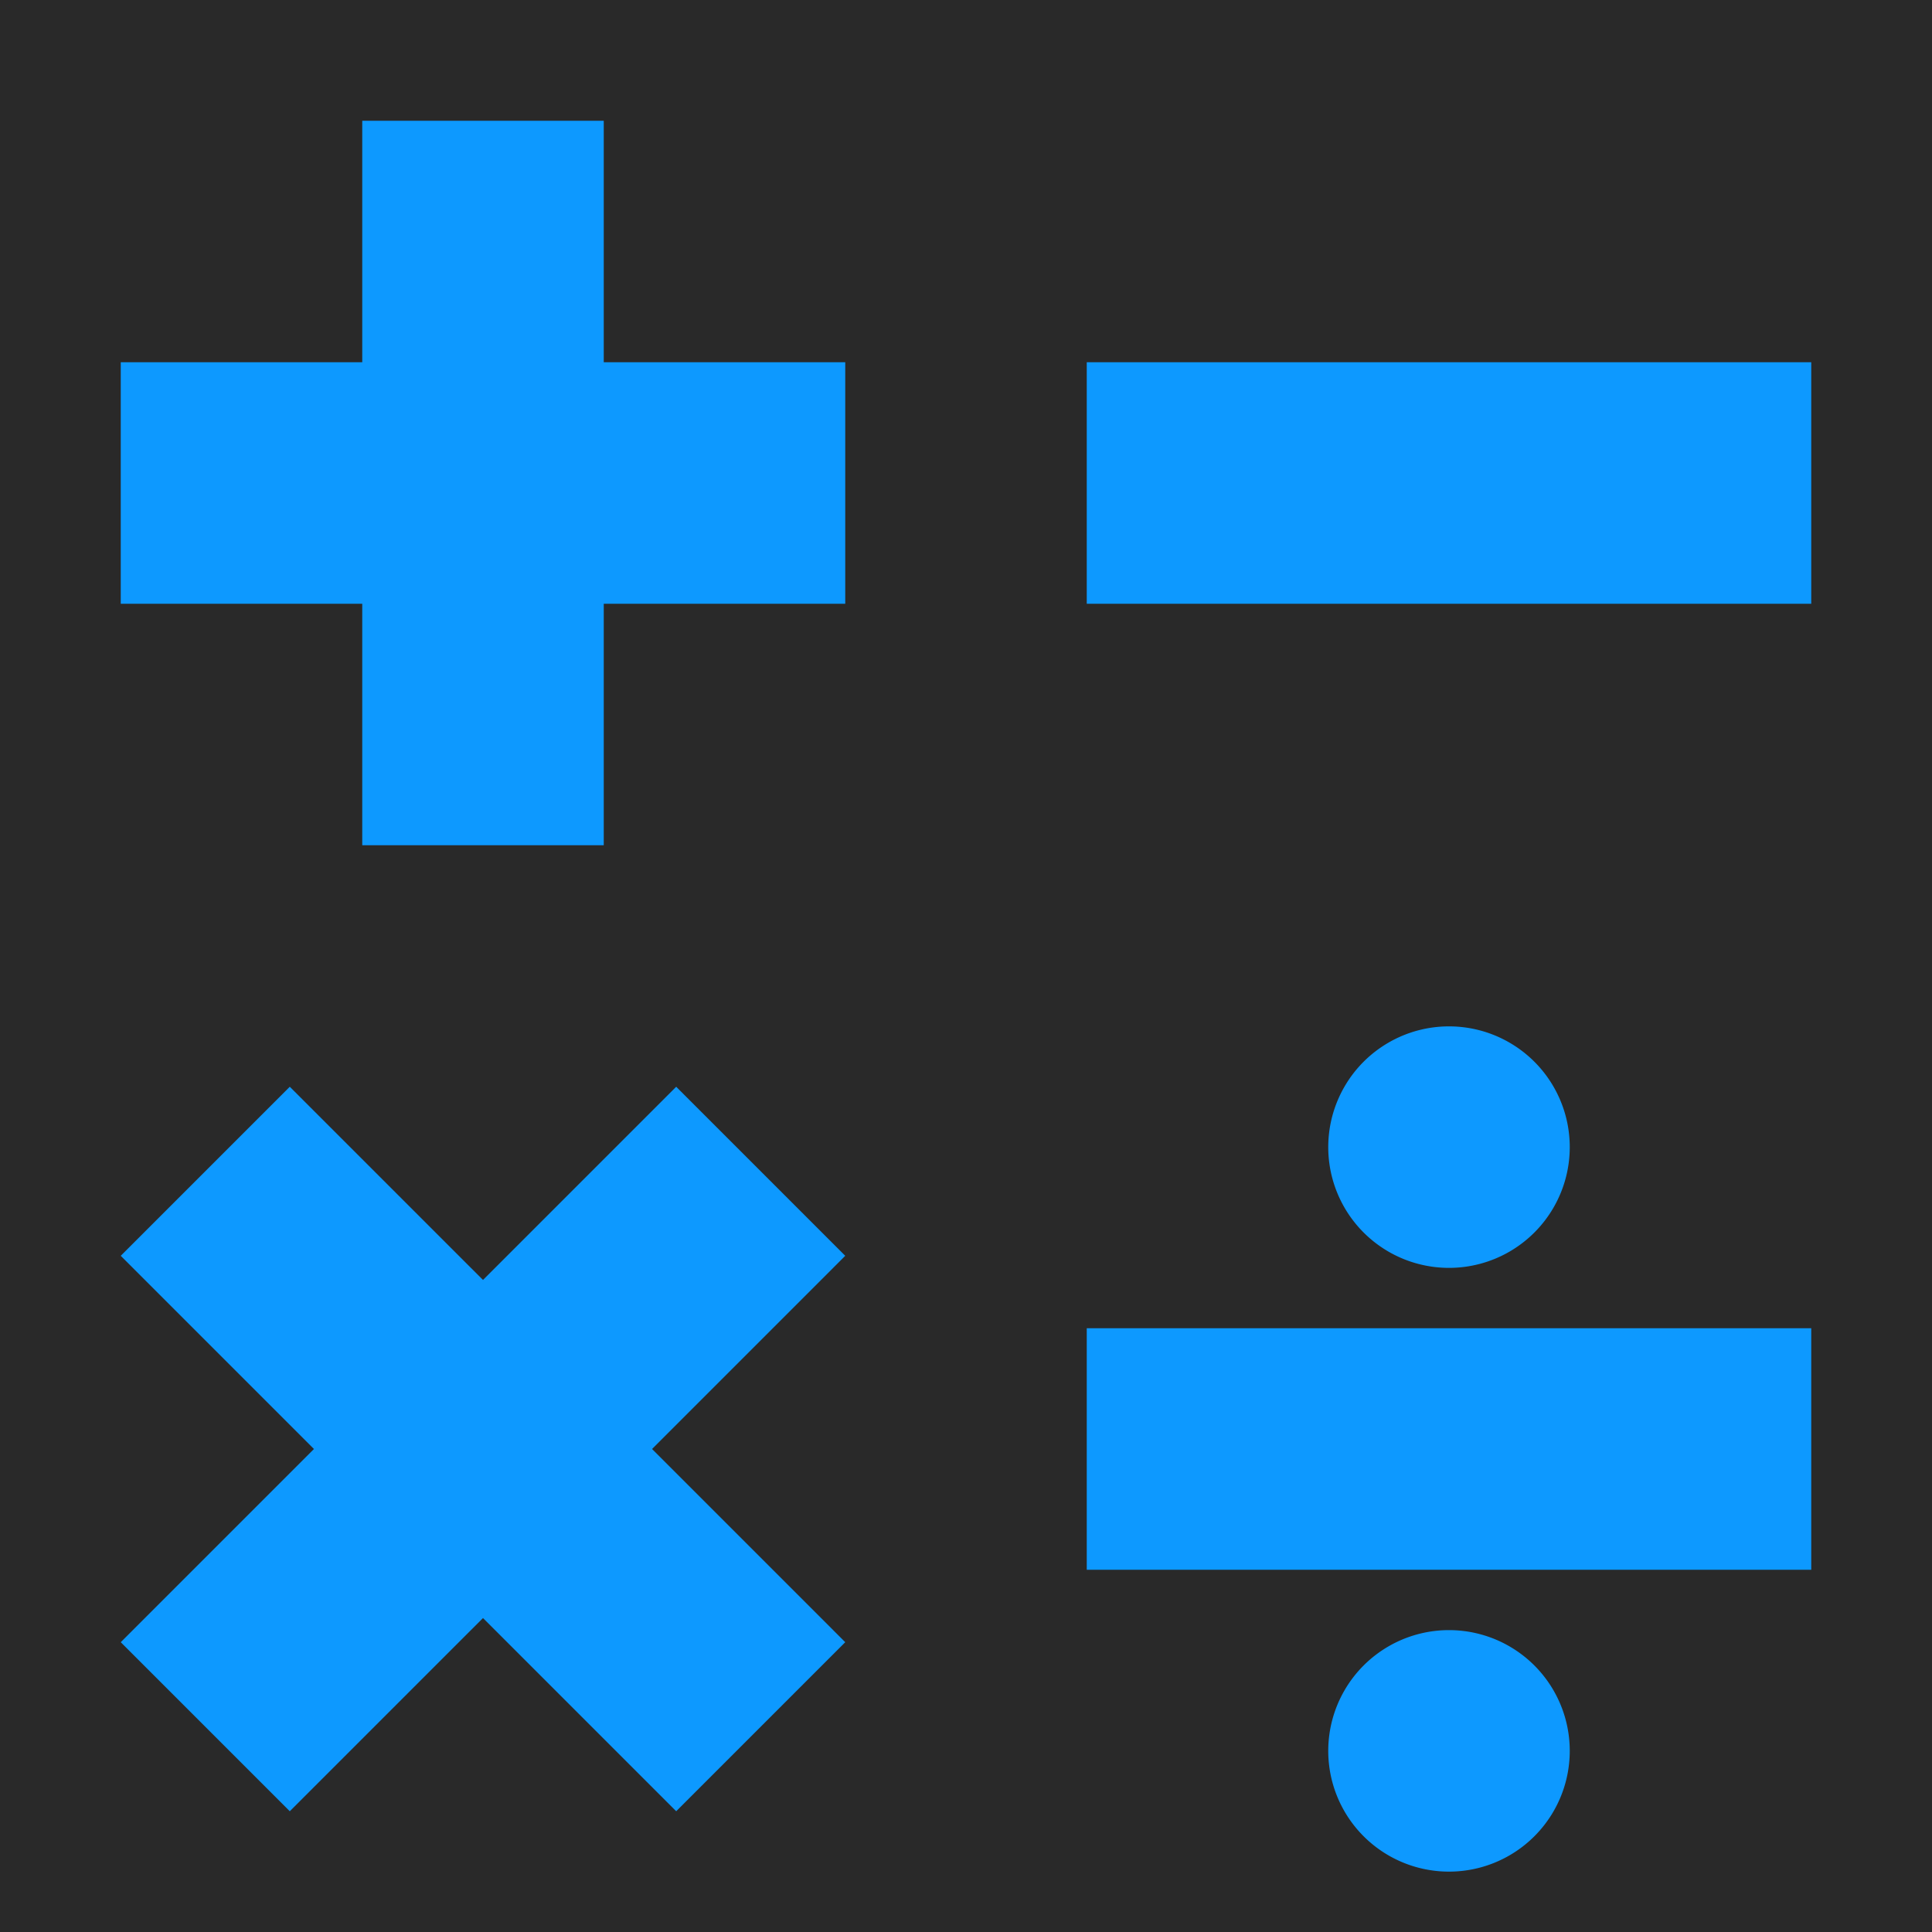 <svg xmlns="http://www.w3.org/2000/svg" width="32" height="32" fill="none"><path fill="#292929" d="M0 0h32v32H0z"/><path fill="#0D99FF" d="M18 6h12v4H18zm0 16h12v4H18zM10 2H6v4H2v4h4v4h4v-4h4V6h-4zm4 18.8L11.2 18 8 21.2 4.8 18 2 20.8 5.2 24 2 27.2 4.8 30 8 26.8l3.2 3.2 2.8-2.8-3.2-3.2zM26 29a2 2 0 1 1-4 0 2 2 0 0 1 4 0m0-10a2 2 0 1 1-4 0 2 2 0 0 1 4 0"/></svg>